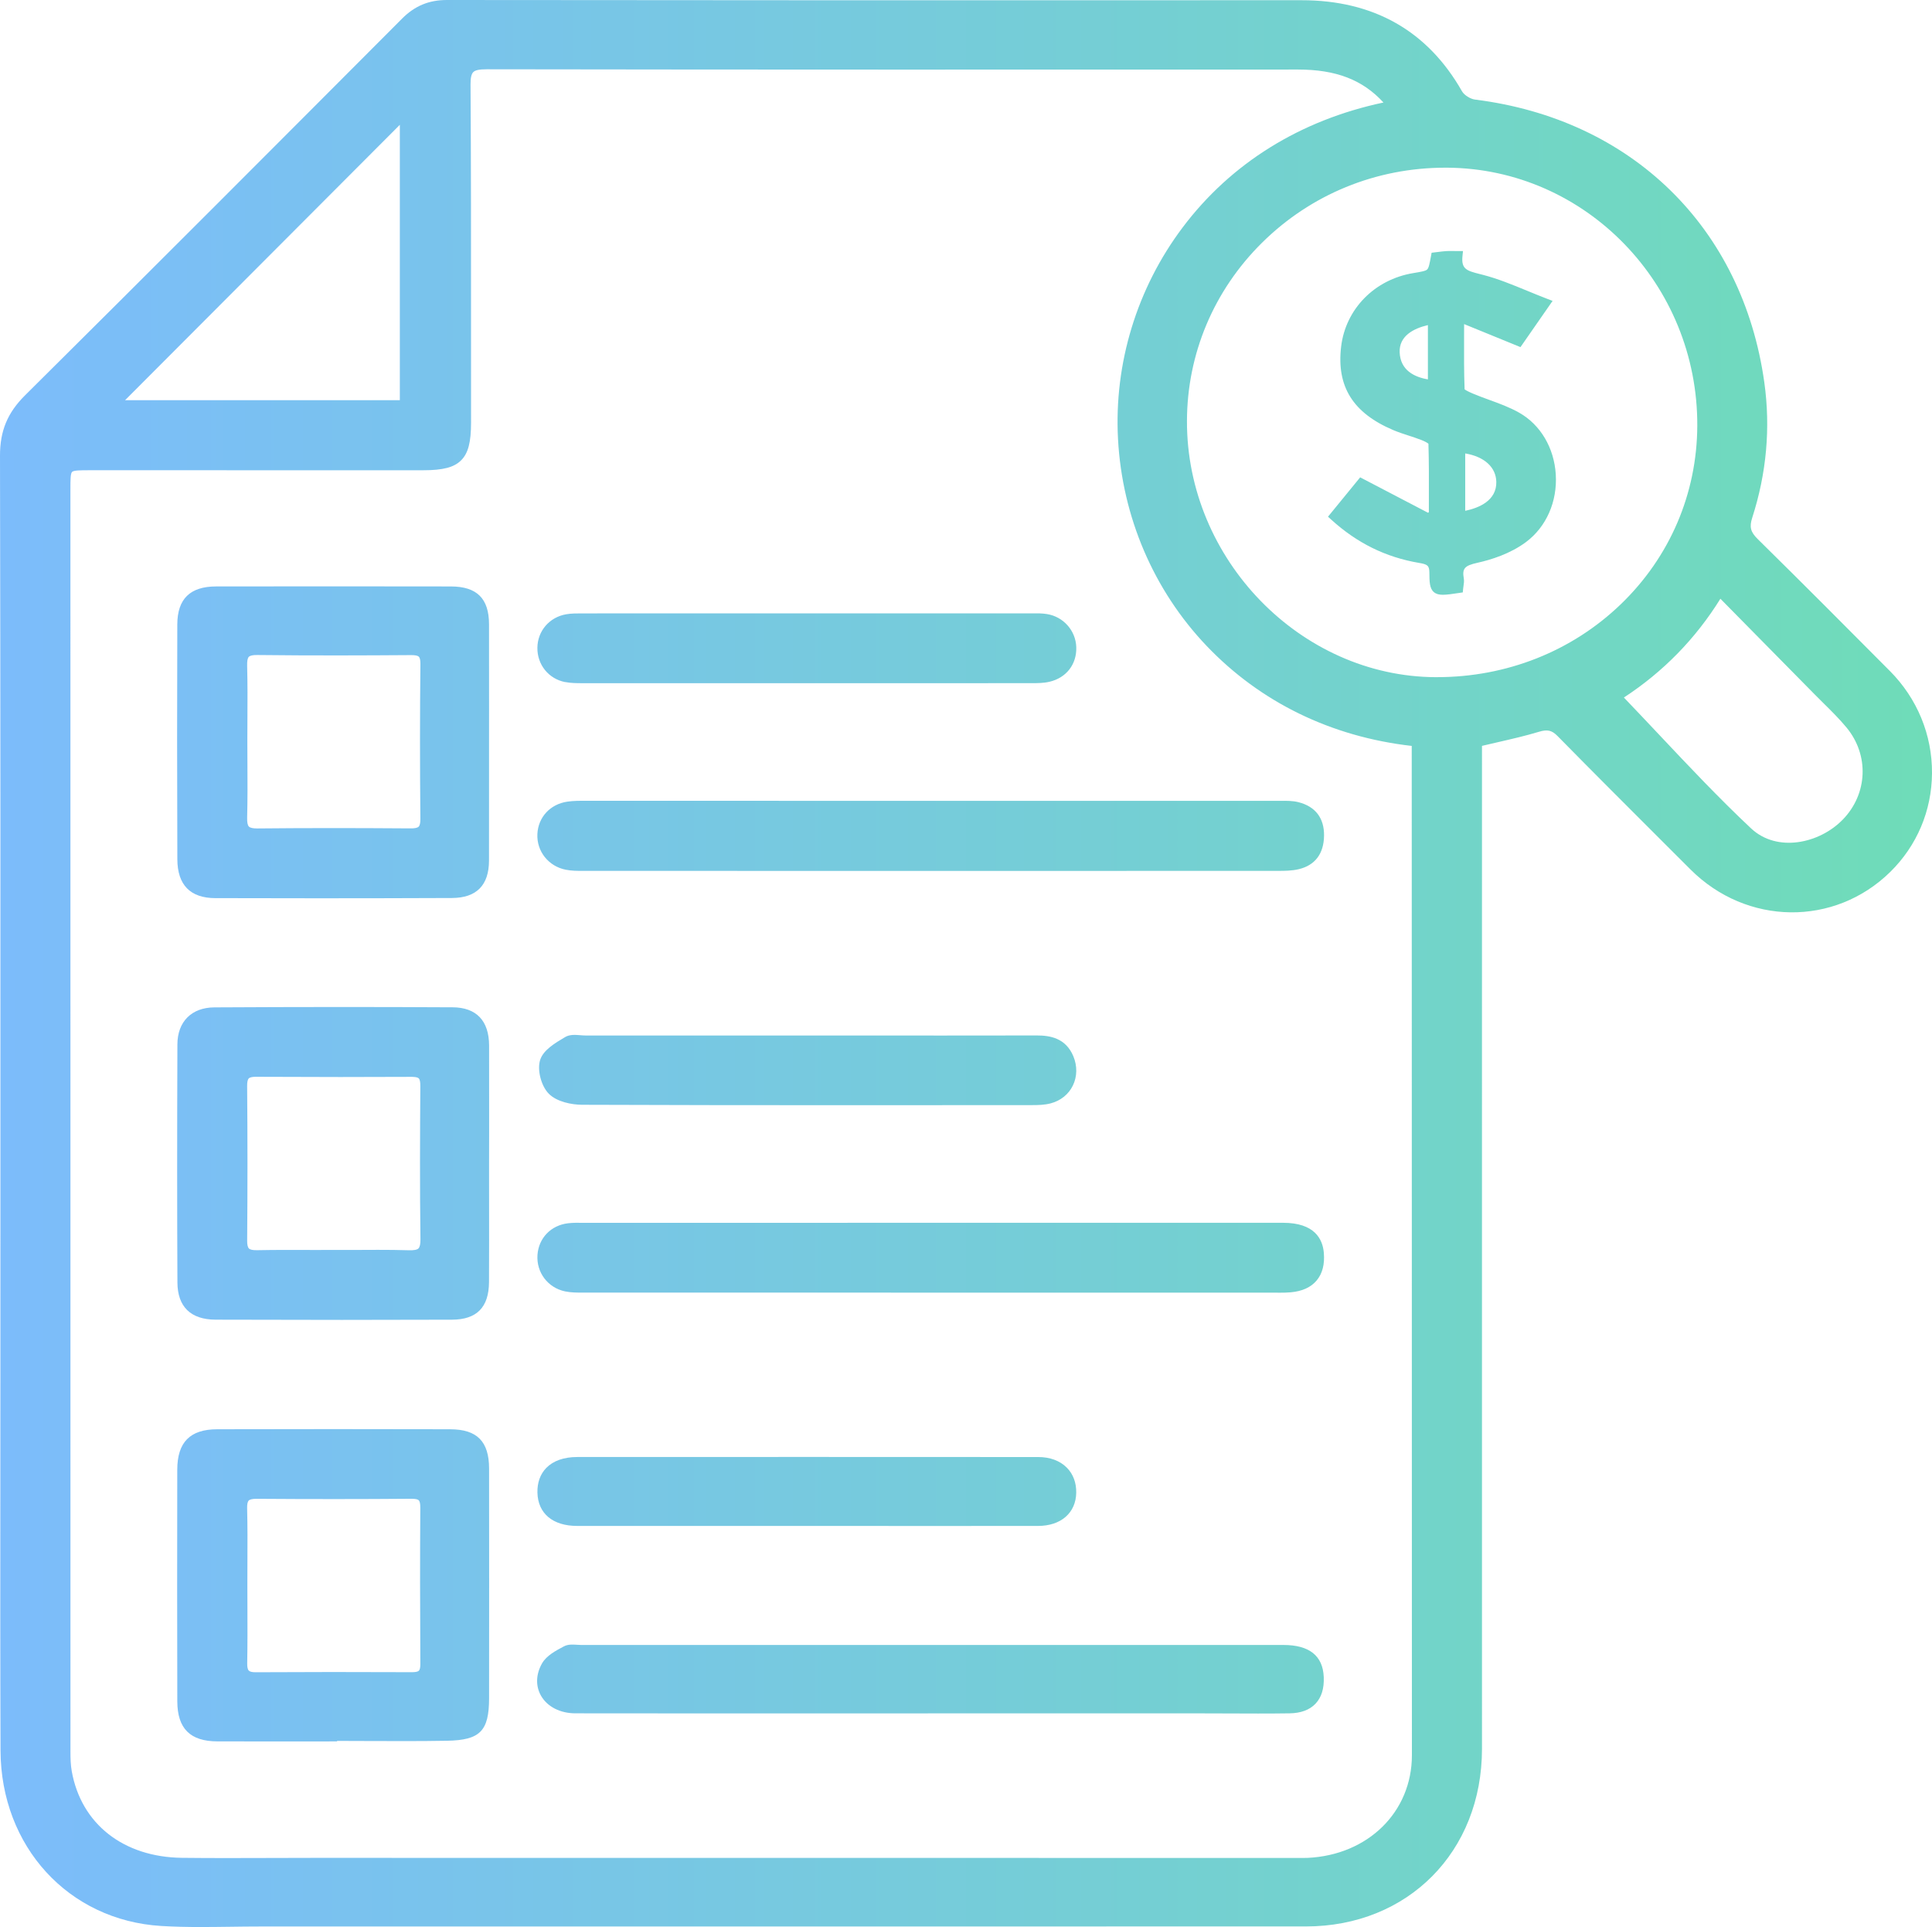 <?xml version="1.0" encoding="UTF-8"?><svg id="Layer_3" xmlns="http://www.w3.org/2000/svg" xmlns:xlink="http://www.w3.org/1999/xlink" viewBox="0 0 96.872 96.604"><defs><style>.cls-1{fill:url(#linear-gradient);}</style><linearGradient id="linear-gradient" x1="0" y1="48.302" x2="96.872" y2="48.302" gradientTransform="matrix(1, 0, 0, 1, 0, 0)" gradientUnits="userSpaceOnUse"><stop offset="0" stop-color="#7cbcfb"/><stop offset="1" stop-color="#6fdcb8"/></linearGradient></defs><path class="cls-1" d="M22.578,71.649c-3.901-.01-7.834-.01-11.689-0-1.362,.003-1.998,.649-2.001,2.03-.008,3.977-.007,7.882,.002,11.606,.004,1.369,.644,2.008,2.016,2.011,.786,.002,1.571,.002,2.357,.002,.567,0,1.135-0,1.703-0l1.934-.001v-.025c.5,.001,1,.003,1.5,.005,1.319,.005,2.683,.011,4.025-.013,1.645-.031,2.096-.488,2.098-2.127,.006-3.839,.004-7.678,0-11.518-.001-1.358-.601-1.966-1.944-1.969Zm-1.578,12.105c-.049,.049-.16,.071-.323,.073-2.799-.012-5.365-.011-7.843,.003-.188,.003-.305-.027-.36-.083-.056-.057-.083-.181-.079-.37,.018-.936,.014-1.887,.011-2.807-.001-.372-.003-.745-.003-1.117v-0c-.001-.392,.001-.784,.003-1.176,.004-.874,.008-1.777-.015-2.666-.005-.198,.022-.329,.08-.388,.058-.059,.188-.088,.394-.088l.017,0c2.612,.019,5.222,.019,7.761-.002,.184,.003,.302,.024,.354,.075,.053,.053,.078,.174,.077,.371-.016,2.423-.015,4.988,.002,7.843,.001,.17-.024,.282-.074,.332Zm7.335-49.564c.295,.058,.594,.058,.884,.058h.074c3.112,.001,6.223,.002,9.335,.002,4.368,0,8.738-.001,13.106-.003,.271-0,.579-0,.878-.068,.852-.194,1.383-.878,1.353-1.742-.029-.829-.649-1.525-1.475-1.655-.241-.038-.483-.037-.716-.034l-.152,.001c-2.76-.001-5.521-.001-8.281-.001l-4.592-0c-3.162-0-6.323-.001-9.486,.002l-.094-0c-.254-0-.516-.001-.777,.043-.841,.144-1.436,.833-1.447,1.676-.011,.851,.56,1.559,1.388,1.724Zm-17.532,10.833c1.729,.006,3.465,.008,5.2,.008,2.228,0,4.453-.005,6.656-.014,1.231-.005,1.857-.636,1.86-1.875,.003-1.356,.003-2.712,.002-4.068l-0-1.859,.001-1.686c.001-1.414,.002-2.828-.002-4.241-.004-1.287-.611-1.887-1.911-1.889-3.716-.006-7.567-.007-11.772-.001-1.305,.002-1.942,.624-1.947,1.902-.014,3.729-.013,7.58,.002,11.773,.005,1.291,.648,1.948,1.912,1.951Zm1.603-6.774c-.002-.37-.004-.74-.004-1.109,0-.359,.002-.717,.004-1.076,.005-.879,.01-1.788-.014-2.683-.006-.245,.02-.389,.084-.454,.062-.063,.201-.094,.417-.091,2.752,.032,5.425,.021,7.678,.005,.237-.006,.372,.023,.43,.081,.055,.055,.081,.179,.079,.37-.027,2.464-.028,5.003-.002,7.762,.002,.198-.027,.327-.085,.386-.06,.06-.195,.091-.415,.087-2.938-.021-5.378-.02-7.677,.003-.22,.001-.357-.03-.421-.094-.066-.067-.094-.214-.088-.452,.024-.912,.019-1.838,.014-2.733Zm16.534,38.246l14.09,.001c1.333,0,2.666,.001,3.999,.001,1.673,0,3.347-.001,5.021-.002,1.149-.001,1.9-.657,1.913-1.671,.007-.499-.155-.93-.469-1.248-.345-.35-.844-.535-1.443-.535-7.703-.005-15.406-.005-23.109-.001-.666,0-1.202,.189-1.551,.547-.302,.309-.455,.737-.444,1.237,.024,1.046,.769,1.671,1.991,1.671Zm-6.254-25.999c-3.76-.021-7.666-.02-11.94,.004-1.138,.006-1.847,.716-1.851,1.852-.017,4.537-.016,8.331,.001,11.939,.006,1.215,.667,1.86,1.913,1.864,2.222,.007,4.323,.011,6.334,.011,1.914,0,3.746-.003,5.522-.01,1.241-.005,1.847-.621,1.854-1.884,.007-1.391,.006-2.783,.004-4.174l-.001-1.522,.004-1.981c.001-1.393,.002-2.786-.002-4.179-.004-1.25-.638-1.914-1.836-1.921Zm-1.704,12.088c-.072,.07-.227,.099-.49,.091-.512-.016-1.028-.02-1.541-.02-.358,0-.715,.002-1.066,.004-.726,.004-1.452,.004-2.178,.002-.921-.004-1.874-.007-2.812,.011-.214,.005-.351-.024-.413-.085-.061-.06-.09-.191-.089-.39,.021-2.578,.021-5.188-.001-7.757-.002-.196,.026-.323,.083-.38,.053-.054,.178-.079,.347-.08,3.145,.015,5.563,.016,7.839,.003,.174,.005,.285,.025,.336,.076,.055,.055,.081,.183,.079,.393-.017,2.419-.029,5.023,.006,7.674,.003,.235-.031,.389-.1,.458Zm44.125-22.37c-.291-.074-.591-.071-.882-.068l-.172,.001c-11.523-.003-23.046-.004-34.568-.003l-.128-0c-.296-.002-.602-.002-.905,.042-.861,.124-1.466,.776-1.507,1.622-.042,.868,.558,1.622,1.425,1.792,.293,.057,.592,.059,.878,.057h.081c4.602,.002,9.205,.002,13.805,.002l6.543,0c1.248,0,2.496,0,3.745,0,3.52,0,7.04-0,10.56-.003h.067c.347,.002,.713,0,1.064-.082,.823-.193,1.264-.774,1.276-1.682,.011-.881-.432-1.461-1.281-1.678Zm29.649-6.581c-2.1-2.114-4.356-4.378-6.621-6.608-.362-.356-.427-.607-.277-1.071,.72-2.232,.924-4.515,.606-6.785-1.086-7.763-6.646-13.196-14.509-14.178-.232-.029-.541-.226-.648-.413C71.583,1.547,68.877,.011,65.263,.011h-.005c-16.391,.007-30.007,.004-42.849-.011h-.005c-.896,0-1.607,.295-2.237,.927C14.023,7.086,7.67,13.455,1.26,19.814,.374,20.692-.002,21.6,0,22.848c.025,12.089,.023,24.381,.021,36.268l-.001,9.337c0,1.914-.002,3.828-.003,5.742-.003,4.442-.007,9.036,.009,13.553,.017,4.819,3.408,8.521,8.062,8.802,.66,.04,1.326,.052,1.988,.052,.495,0,.987-.007,1.473-.013,.491-.007,.981-.013,1.472-.013l10.744,0c13.904,0,27.808,.001,41.712-.003,5.118-.001,8.832-3.746,8.831-8.904-.003-12.048-.002-24.097-.001-36.145l.001-14.133c.261-.062,.516-.12,.767-.178,.726-.167,1.412-.324,2.088-.528,.428-.129,.647-.079,.938,.217,1.766,1.796,3.577,3.604,5.329,5.354l1.333,1.331c2.818,2.817,7.218,2.871,10.016,.123,1.338-1.314,2.082-3.072,2.093-4.949,.012-1.922-.739-3.744-2.116-5.129ZM20.048,6.257v13.804H6.272L20.048,6.257Zm45.508,86.878c-.135,.006-.271,.005-.407,.004l-49.44-.004h-.017c-.705,0-1.411,.002-2.116,.005-1.458,.005-2.967,.01-4.45-.007-2.938-.034-5.056-1.697-5.528-4.341-.057-.318-.065-.647-.065-.955-.003-19.74-.003-39.479-.002-59.219v-4.084c0-.462,0-.796,.083-.877,.084-.082,.416-.084,.878-.084h.035l16.69,.001c.999-0,1.552-.145,1.906-.5,.353-.354,.497-.904,.496-1.897-.002-1.711-.002-3.421-.001-5.131,.001-3.872,.001-7.876-.025-11.814-.002-.325,.042-.521,.138-.618,.098-.098,.299-.141,.673-.141h.008c13.675,.022,27.399,.017,40.671,.013h.003c1.9,0,3.239,.513,4.282,1.653-4.171,.883-7.646,3.042-10.068,6.261-2.293,3.047-3.445,6.813-3.242,10.605,.209,3.906,1.788,7.591,4.446,10.377,2.695,2.823,6.246,4.553,10.281,5.011l.003,13.267c.003,12.443,.006,24.887,.006,37.33,0,2.845-2.203,5.009-5.239,5.146Zm6.494-59.188l-.055-0c-6.785-.027-12.5-5.91-12.48-12.847,.01-3.366,1.345-6.537,3.761-8.929,2.455-2.43,5.717-3.765,9.195-3.765l.099,0c6.941,.05,12.563,5.854,12.533,12.937-.014,3.405-1.377,6.584-3.838,8.951-2.449,2.356-5.72,3.652-9.215,3.652Zm20.344,7.143c-1.165,1.199-3.289,1.661-4.593,.438-1.599-1.5-3.139-3.134-4.628-4.715-.58-.615-1.161-1.232-1.75-1.846,1.974-1.289,3.599-2.953,4.839-4.952l1.251,1.269c1.175,1.19,2.321,2.352,3.466,3.516,.149,.151,.3,.301,.452,.451,.393,.388,.799,.79,1.152,1.216,1.148,1.386,1.069,3.33-.188,4.623Zm-16.218-20.4c-.477-.271-1-.461-1.505-.645-.273-.1-.555-.202-.823-.316-.273-.116-.375-.182-.412-.214-.032-.856-.029-1.701-.026-2.676,.001-.193,.001-.39,.002-.592l2.826,1.154,1.61-2.317-.276-.106c-.347-.133-.681-.271-1.007-.405-.754-.31-1.467-.603-2.214-.796l-.157-.04c-.663-.165-.929-.257-.865-.896l.026-.255h-.257c-.078,0-.148-.001-.212-.002-.14-.002-.255-.003-.371,.004-.137,.009-.274,.026-.406,.043l-.327,.039-.031,.169c-.068,.369-.109,.592-.191,.67-.083,.08-.315,.118-.699,.182-1.939,.32-3.393,1.802-3.616,3.687-.237,1.998,.594,3.327,2.615,4.183,.257,.109,.523,.195,.781,.279,.211,.069,.43,.14,.636,.221,.175,.069,.298,.142,.346,.183,.027,.916,.025,1.849,.022,2.752l-.001,.68-.041,.029-3.403-1.776-1.613,1.973,.163,.148c1.294,1.176,2.734,1.885,4.4,2.168,.413,.07,.517,.126,.52,.478,.004,.464,.006,.799,.225,.986,.114,.097,.255,.134,.452,.134,.204,0,.467-.039,.819-.092l.18-.027,.017-.181c.005-.055,.013-.106,.02-.155,.017-.115,.035-.234,.014-.357-.088-.507,.034-.648,.689-.793,.673-.149,1.641-.45,2.427-1.036,1.021-.761,1.58-2.03,1.495-3.396-.083-1.331-.767-2.486-1.83-3.088Zm-4.58-1.672c-.673-.114-1.376-.449-1.416-1.349-.036-.828,.697-1.203,1.416-1.372v2.721Zm1.871,6.589v-2.876c.954,.158,1.545,.69,1.559,1.426,.019,.941-.874,1.307-1.559,1.45Zm-9.111,56.855c-11.742-.001-23.484-.001-35.226,0h-.001c-.063,0-.129-.005-.195-.009-.211-.014-.451-.03-.654,.077l-.024,.013c-.381,.201-.854,.451-1.078,.843-.312,.548-.329,1.142-.046,1.63,.317,.546,.958,.872,1.714,.873,4.322,.006,8.644,.005,12.965,.004l4.815-.001,13.773,0c.445,0,.889,.002,1.334,.004,.443,.002,.893,.004,1.345,.004,.527,0,1.056-.002,1.581-.01,.569-.008,1.008-.172,1.304-.485,.297-.315,.436-.765,.411-1.338-.045-1.064-.725-1.604-2.021-1.604Zm-.023-21.163c-4.345-.002-8.69-.002-13.035-.001l-21.866,.004c-.071,.003-.149-.001-.223-.002-.235-.003-.478-.006-.722,.022-.862,.101-1.479,.74-1.538,1.59-.06,.876,.521,1.644,1.381,1.825,.295,.062,.595,.062,.887,.062l.075-0c11.494,.003,22.989,.002,34.483,.002l.204,.001c.068,.001,.137,.001,.207,.001,.174,0,.351-.003,.527-.019,.579-.05,1.019-.25,1.307-.596,.287-.344,.408-.812,.357-1.391-.059-.683-.462-1.498-2.044-1.498Zm-35.146-5.916c4.355,.017,8.756,.021,13.115,.021,2.415,0,4.817-.001,7.19-.003l2.229-.001c.334-0,.66-.007,.968-.09,.496-.133,.888-.449,1.104-.889,.22-.447,.229-.982,.026-1.469-.385-.923-1.179-1.044-1.831-1.044h-.01c-3.087,.006-6.173,.004-9.26,.003l-2.173-.001c-3.728-.001-7.455-.002-11.183-0h-0c-.081,0-.168-.007-.255-.014-.253-.021-.54-.044-.767,.091l-.036,.021c-.474,.281-1.063,.63-1.221,1.128-.158,.5,.051,1.308,.437,1.696,.402,.404,1.149,.549,1.666,.551Z"/></svg>